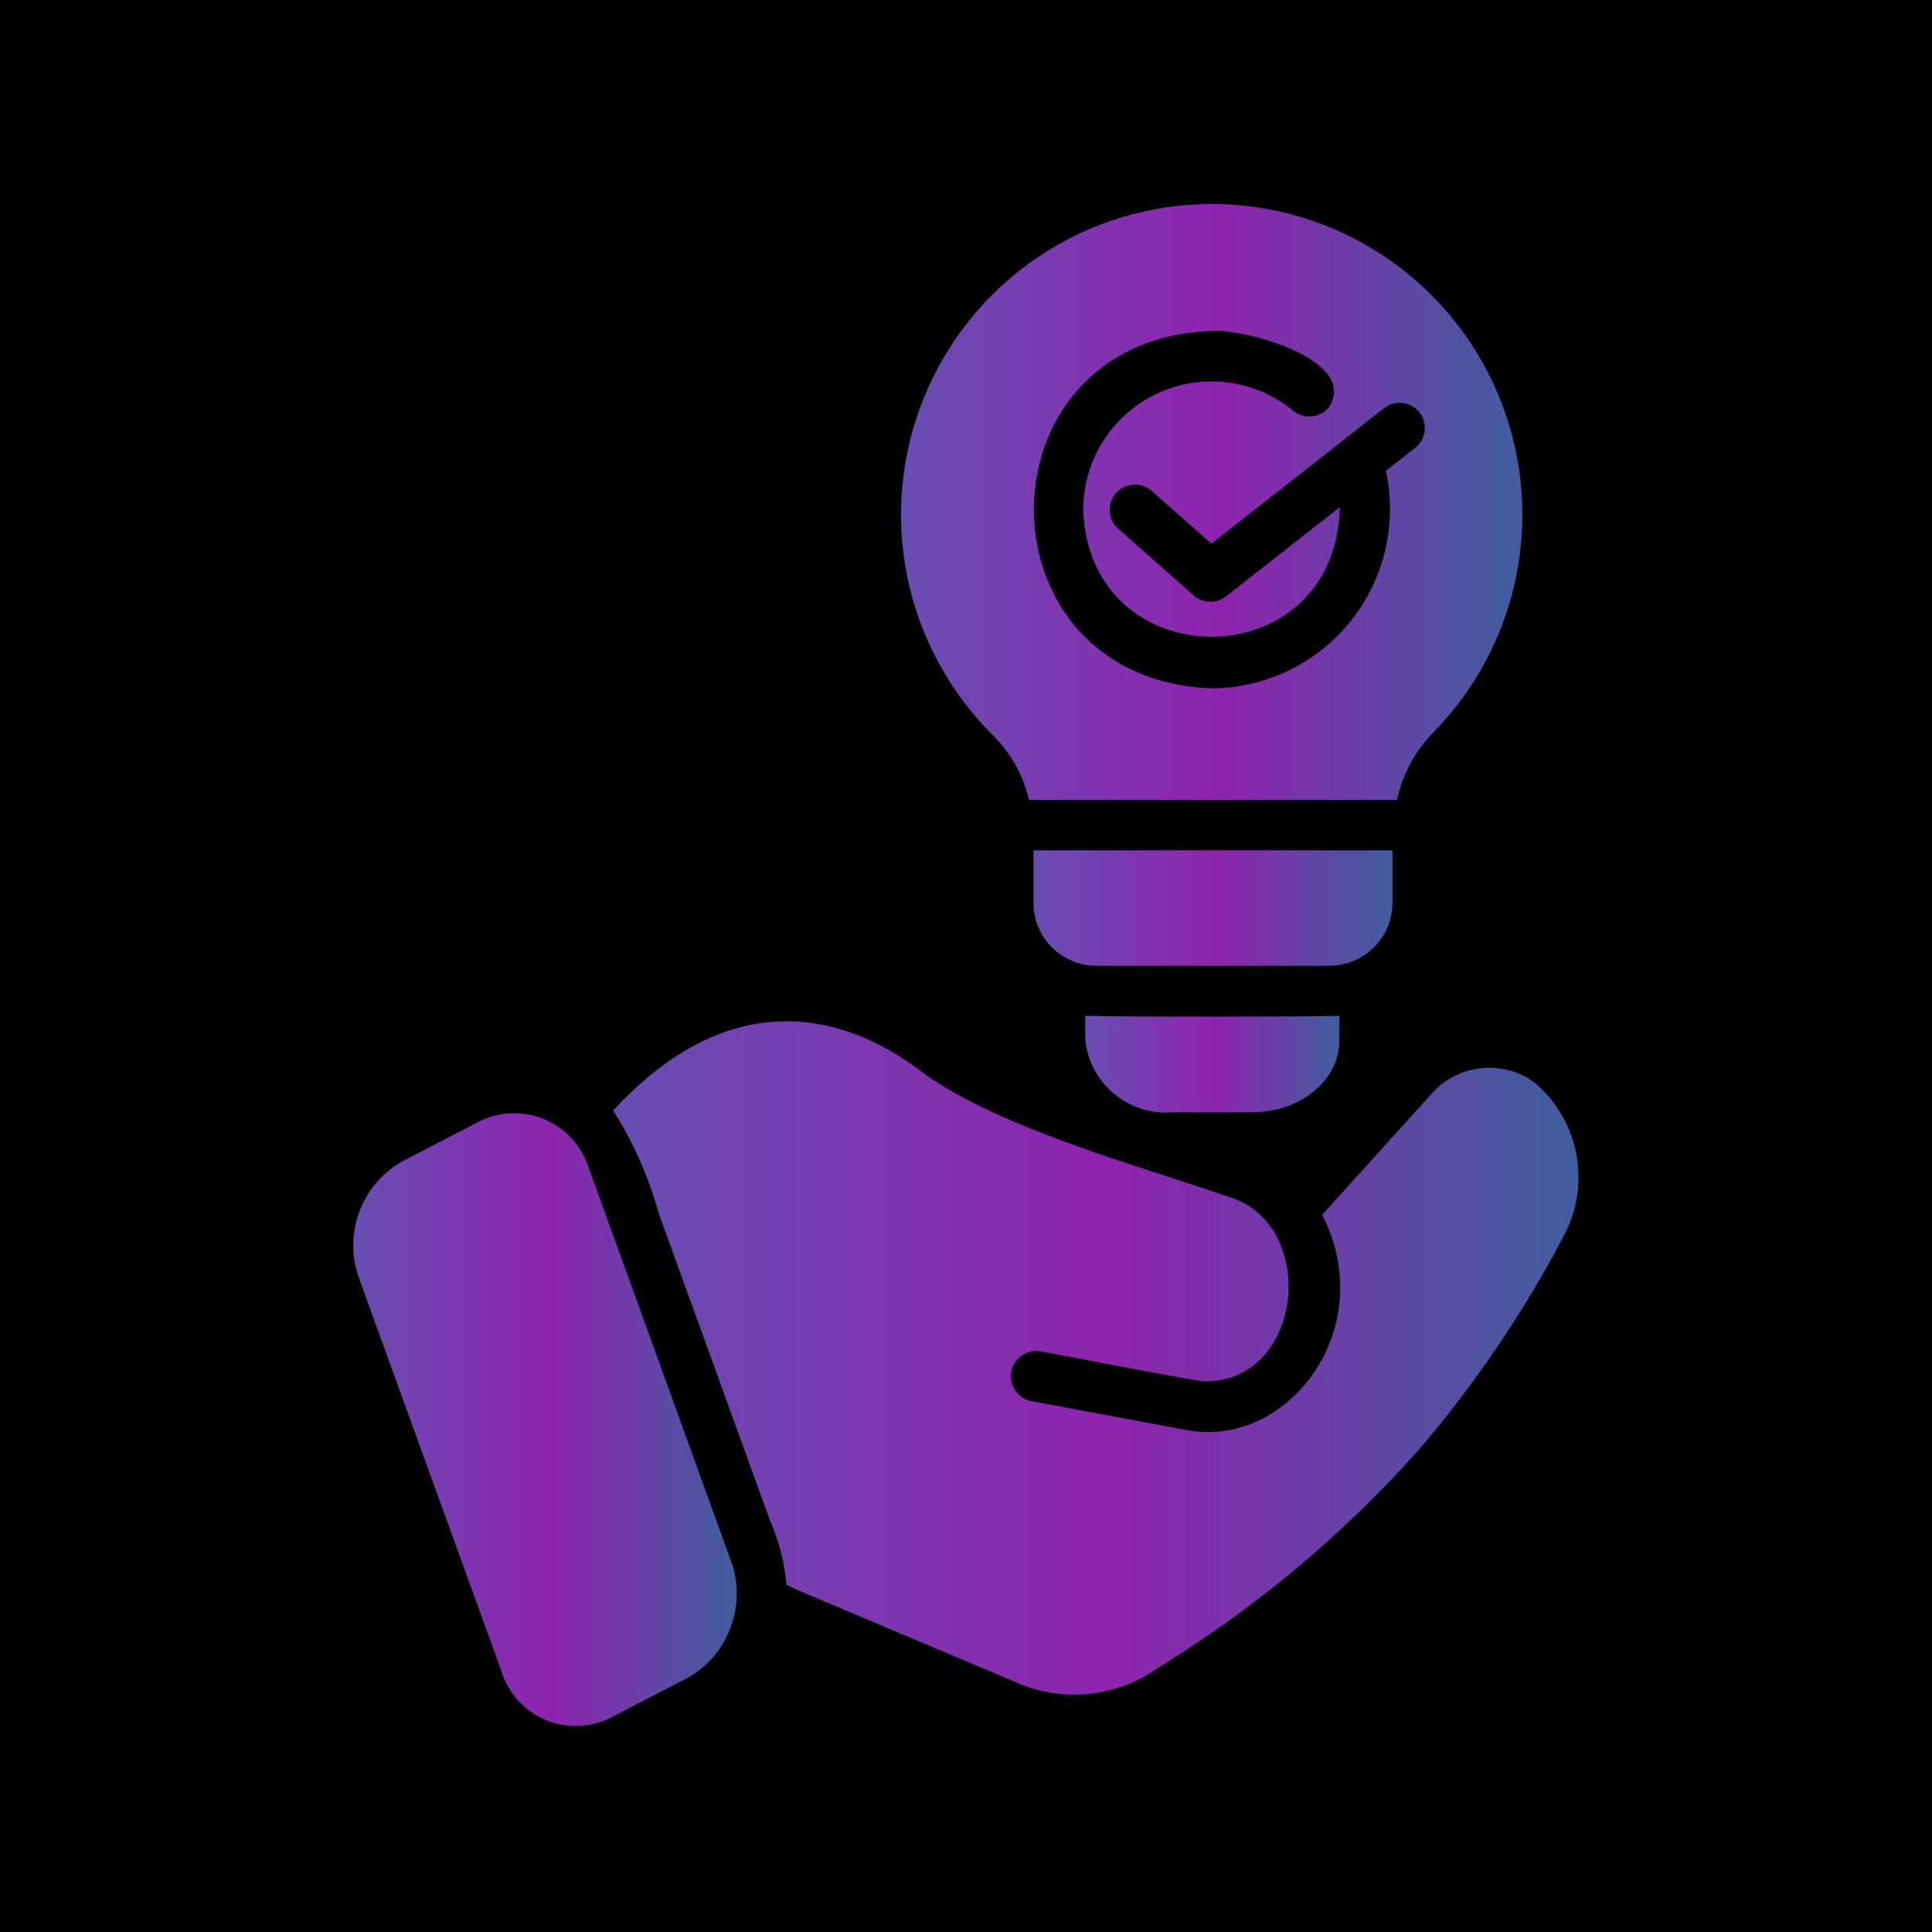 <svg width="500" height="500" viewBox="0 0 500 500" fill="none" xmlns="http://www.w3.org/2000/svg">
<rect width="500" height="500" fill="black"/>
<path d="M266.286 206.988C294.857 206.99 332.976 206.986 361.547 206.988C362.965 200.46 366.181 194.458 370.831 189.662C381.996 178.343 389.555 163.968 392.552 148.354C395.549 132.74 393.85 116.588 387.669 101.94C381.489 87.291 371.104 74.804 357.827 66.057C344.551 57.309 328.98 52.694 313.081 52.795C297.182 52.895 281.67 57.707 268.506 66.622C255.341 75.536 245.115 88.154 239.12 102.879C233.125 117.605 231.631 133.777 234.825 149.352C238.019 164.926 245.759 179.205 257.067 190.381C261.644 194.937 264.84 200.694 266.286 206.988ZM313.557 85.64C322.129 85.017 351.878 93.135 343.895 105.45C342.778 106.775 341.185 107.606 339.459 107.765C337.734 107.925 336.015 107.398 334.675 106.3C329.82 102.298 323.928 99.758 317.686 98.974C311.443 98.191 305.106 99.197 299.413 101.876C293.72 104.555 288.905 108.796 285.529 114.105C282.153 119.414 280.354 125.573 280.343 131.865C281.752 175.729 345.33 175.781 346.705 131.864V131.276L317.284 154.356C316.076 155.292 314.58 155.778 313.052 155.731C311.525 155.683 310.062 155.104 308.915 154.094L289.3 136.768C288.037 135.614 287.278 134.01 287.185 132.301C287.093 130.592 287.674 128.916 288.804 127.631C289.935 126.347 291.524 125.557 293.231 125.432C294.937 125.306 296.625 125.856 297.931 126.961L313.491 140.691L346.574 114.8C346.805 114.548 347.069 114.328 347.359 114.146C347.84 113.858 359.363 104.501 359.585 104.797C361.033 104.157 362.664 104.065 364.175 104.538C365.685 105.012 366.972 106.018 367.796 107.37C368.62 108.721 368.924 110.326 368.653 111.886C368.381 113.445 367.552 114.853 366.319 115.846C365.741 116.346 359.447 121.223 358.67 121.861C360.138 128.617 360.08 135.614 358.498 142.344C356.917 149.074 353.853 155.366 349.53 160.76C345.207 166.154 339.734 170.516 333.51 173.525C327.286 176.534 320.469 178.116 313.556 178.155C252.273 175.795 252.214 87.97 313.557 85.64Z" fill="url(#paint0_linear_1102_9288)"/>
<path d="M360.369 233.662V220.062C353.837 220.066 284.03 220.043 267.463 220.062V233.662C267.459 237.969 269.165 242.102 272.204 245.154C275.244 248.206 279.37 249.928 283.677 249.942H344.09C348.404 249.93 352.538 248.211 355.589 245.161C358.639 242.11 360.358 237.976 360.369 233.662Z" fill="url(#paint1_linear_1102_9288)"/>
<path d="M280.866 262.887V269.163C281.45 274.628 284.153 279.647 288.394 283.142C292.635 286.638 298.078 288.332 303.554 287.862H323.887C336.637 287.862 346.64 279.624 346.64 269.163V262.887C344.991 263.13 289.833 263.223 280.866 262.887Z" fill="url(#paint2_linear_1102_9288)"/>
<path d="M397.068 280.084C392.965 277.135 387.896 275.853 382.884 276.496C377.872 277.139 373.291 279.66 370.066 283.55L342.148 314.41C344.556 318.915 346.066 323.844 346.594 328.925C349.334 352.709 329.241 374.607 306.515 369.984L266.884 362.611C265.196 362.272 263.709 361.281 262.745 359.854C261.781 358.427 261.419 356.678 261.735 354.985C262.052 353.292 263.022 351.792 264.436 350.81C265.85 349.827 267.595 349.441 269.291 349.735C269.919 349.771 313.537 358.319 312.334 357.496C337.336 357.106 341.145 317.289 318.479 309.898C295.01 301.755 256.213 291.353 237.211 276.357C210.535 257.135 182.944 260.993 158.688 287.407C163.91 295.62 167.876 304.567 170.456 313.952L199.289 393.521C201.594 398.791 203.029 404.399 203.539 410.128C206.22 411.436 208.901 412.613 211.647 413.724L263.69 435.692C269.521 438.126 275.874 439.037 282.153 438.34C288.433 437.642 294.431 435.359 299.585 431.704C324.735 416.299 347.49 397.288 367.123 375.279C381.728 358.231 394.361 339.589 404.783 319.706C408.219 313.215 409.328 305.742 407.924 298.533C406.52 291.323 402.689 284.813 397.068 280.084Z" fill="url(#paint3_linear_1102_9288)"/>
<path d="M152.476 302.578C151.641 299.782 150.214 297.2 148.29 295.007C146.366 292.814 143.992 291.062 141.329 289.87C138.667 288.679 135.778 288.076 132.861 288.102C129.944 288.129 127.067 288.785 124.427 290.025L103.767 300.748C98.65 303.755 94.77 308.484 92.817 314.089C90.865 319.694 90.969 325.81 93.11 331.346L129.658 432.164C130.474 434.972 131.891 437.569 133.81 439.774C135.73 441.979 138.107 443.74 140.776 444.935C143.445 446.129 146.342 446.728 149.265 446.69C152.189 446.653 155.07 445.979 157.707 444.716L178.302 434.06C183.491 431.007 187.409 426.191 189.341 420.489C191.273 414.788 191.091 408.582 188.828 403.004C185.82 394.764 154.417 307.779 152.476 302.578Z" fill="url(#paint4_linear_1102_9288)"/>
<defs>
<linearGradient id="paint0_linear_1102_9288" x1="393.994" y1="129.891" x2="233.185" y2="129.891" gradientUnits="userSpaceOnUse">
<stop stop-color="#405E9E"/>
<stop offset="0.49" stop-color="#8F23AE"/>
<stop offset="1" stop-color="#684EB2"/>
</linearGradient>
<linearGradient id="paint1_linear_1102_9288" x1="360.369" y1="234.998" x2="267.463" y2="234.998" gradientUnits="userSpaceOnUse">
<stop stop-color="#405E9E"/>
<stop offset="0.49" stop-color="#8F23AE"/>
<stop offset="1" stop-color="#684EB2"/>
</linearGradient>
<linearGradient id="paint2_linear_1102_9288" x1="346.64" y1="275.413" x2="280.866" y2="275.413" gradientUnits="userSpaceOnUse">
<stop stop-color="#405E9E"/>
<stop offset="0.49" stop-color="#8F23AE"/>
<stop offset="1" stop-color="#684EB2"/>
</linearGradient>
<linearGradient id="paint3_linear_1102_9288" x1="408.516" y1="351.44" x2="158.688" y2="351.44" gradientUnits="userSpaceOnUse">
<stop stop-color="#405E9E"/>
<stop offset="0.49" stop-color="#8F23AE"/>
<stop offset="1" stop-color="#684EB2"/>
</linearGradient>
<linearGradient id="paint4_linear_1102_9288" x1="190.669" y1="367.397" x2="91.425" y2="367.397" gradientUnits="userSpaceOnUse">
<stop stop-color="#405E9E"/>
<stop offset="0.49" stop-color="#8F23AE"/>
<stop offset="1" stop-color="#684EB2"/>
</linearGradient>
</defs>
</svg>
